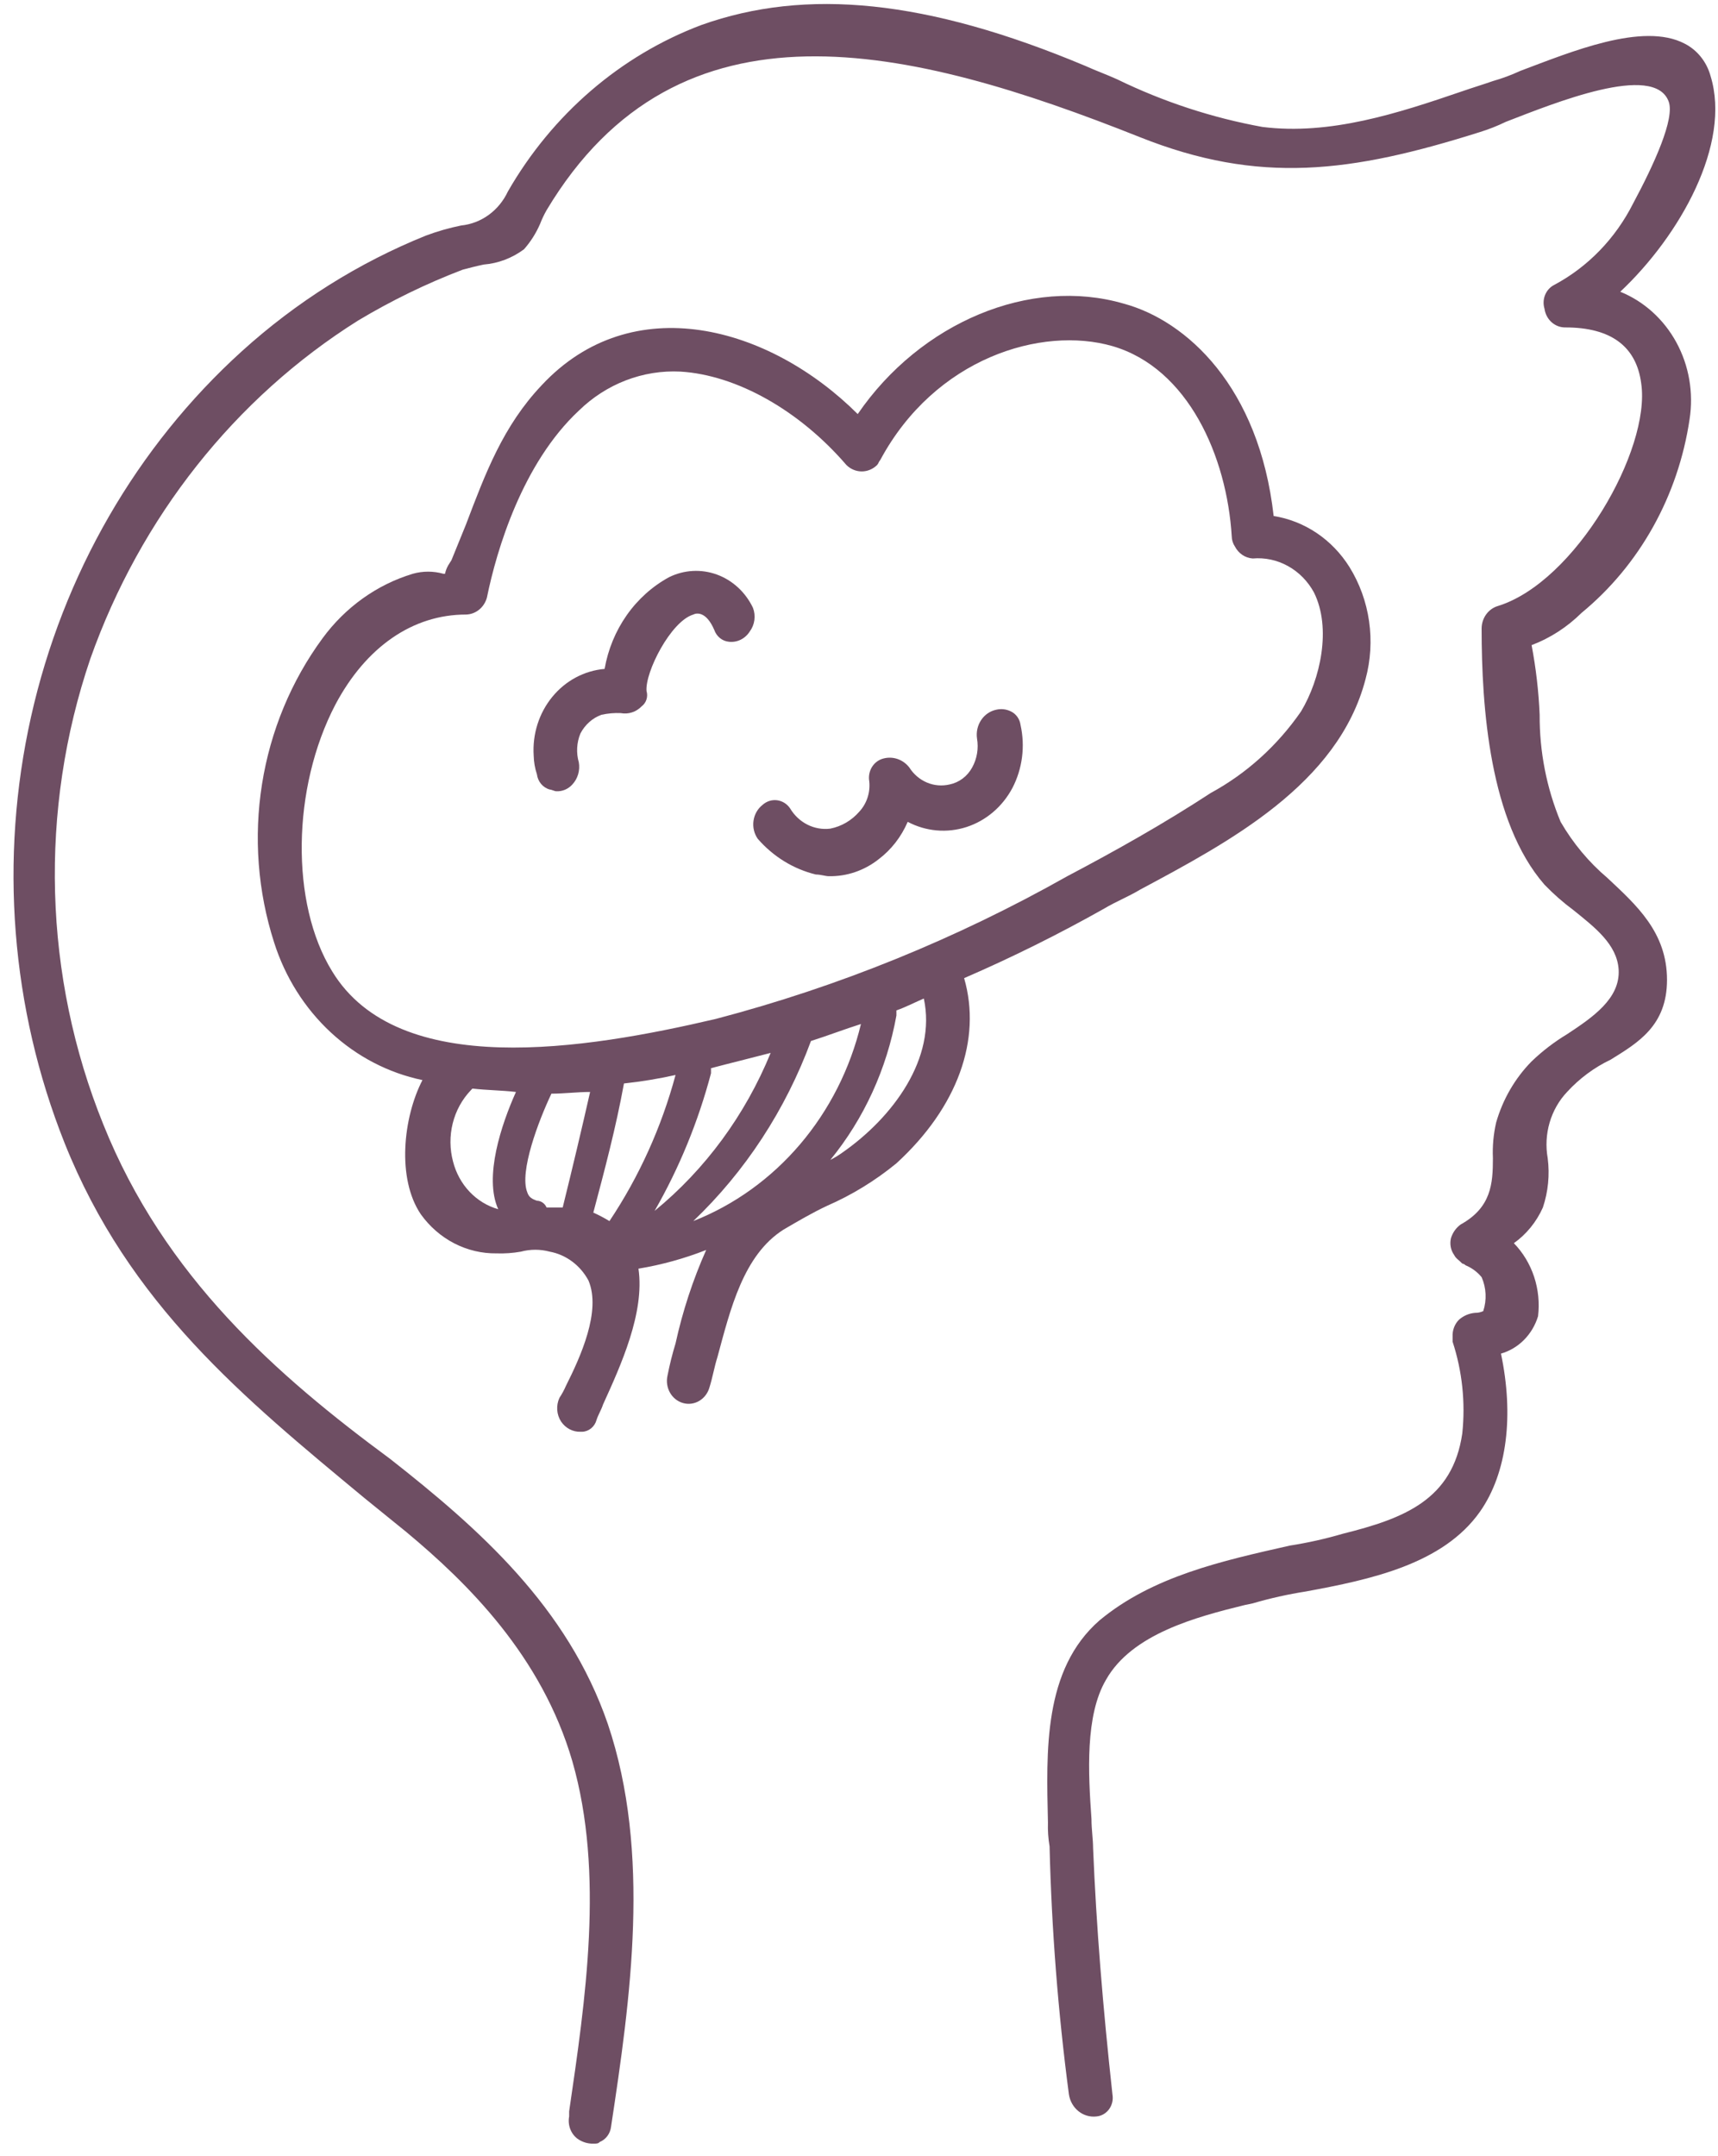 <svg xmlns="http://www.w3.org/2000/svg" width="106" height="133" viewBox="0 0 106 133" fill="none"><path d="M99.97 17.998C103.65 14.54 106.833 8.88 105.54 4.687C105.422 4.256 105.219 3.856 104.945 3.513C104.671 3.17 104.331 2.891 103.948 2.695C101.362 1.333 96.886 3.22 93.803 4.373C93.255 4.627 92.689 4.837 92.112 5.001C91.515 5.211 90.819 5.421 90.222 5.63C86.243 6.993 82.065 8.355 77.888 7.831C74.795 7.269 71.785 6.283 68.936 4.897C68.239 4.582 67.642 4.373 66.946 4.058C57.198 -0.03 49.738 -0.763 43.273 1.543C38.292 3.42 34.077 7.047 31.336 11.814C31.065 12.394 30.658 12.891 30.153 13.258C29.648 13.625 29.062 13.849 28.452 13.911C27.708 14.062 26.977 14.272 26.264 14.54C22.123 16.211 18.287 18.622 14.924 21.667C8.436 27.545 3.882 35.439 1.916 44.214C-0.05 52.989 0.674 62.196 3.983 70.511C7.961 80.468 15.024 86.233 22.484 92.417C23.379 93.151 24.175 93.78 25.07 94.513C28.85 97.658 33.425 102.165 35.315 108.663C37.304 115.581 36.111 123.442 35.116 130.255V130.57C35.068 130.823 35.089 131.086 35.177 131.327C35.265 131.568 35.416 131.778 35.614 131.932C35.905 132.145 36.254 132.255 36.608 132.247C36.807 132.247 36.907 132.247 37.006 132.142C37.192 132.066 37.356 131.938 37.478 131.772C37.601 131.606 37.678 131.408 37.702 131.199C38.896 123.337 40.189 114.323 37.503 106.357C35.017 99.125 29.546 94.304 24.075 90.006C17.112 84.87 10.15 78.791 6.37 69.358C2.682 60.232 2.398 49.976 5.574 40.639C8.669 31.911 14.492 24.554 22.086 19.78C24.153 18.541 26.316 17.489 28.551 16.636C28.949 16.531 29.347 16.426 29.844 16.321C30.739 16.249 31.598 15.923 32.331 15.378C32.741 14.914 33.077 14.383 33.326 13.806C33.438 13.516 33.571 13.236 33.724 12.967C41.88 -0.659 56.104 2.8 70.328 8.46C77.689 11.395 83.358 10.661 91.316 8.146C91.86 7.978 92.392 7.767 92.907 7.517C95.891 6.364 102.058 3.848 102.954 6.259C103.352 7.307 102.058 10.137 100.765 12.548C99.672 14.714 97.969 16.472 95.891 17.579C95.64 17.706 95.442 17.925 95.332 18.195C95.222 18.465 95.209 18.767 95.295 19.047C95.34 19.372 95.496 19.668 95.734 19.881C95.972 20.093 96.276 20.206 96.588 20.2C99.373 20.2 100.964 21.352 101.263 23.659C101.859 27.746 97.184 35.922 92.41 37.389C92.128 37.474 91.879 37.653 91.7 37.898C91.521 38.143 91.421 38.443 91.415 38.752C91.415 43.678 91.913 50.701 95.295 54.579C95.85 55.154 96.448 55.68 97.085 56.151C98.378 57.199 99.771 58.247 99.87 59.82C99.97 61.602 98.279 62.754 96.687 63.803C95.902 64.276 95.168 64.838 94.499 65.48C93.476 66.52 92.722 67.819 92.311 69.253C92.146 69.973 92.079 70.714 92.112 71.454C92.112 73.026 92.012 74.494 90.122 75.542C89.841 75.745 89.631 76.039 89.525 76.38C89.481 76.559 89.476 76.747 89.51 76.929C89.544 77.11 89.618 77.281 89.724 77.428C89.824 77.638 90.023 77.743 90.222 77.953C90.297 77.964 90.367 78 90.421 78.057C90.804 78.214 91.145 78.465 91.415 78.791C91.705 79.45 91.741 80.201 91.515 80.887C91.358 80.959 91.188 80.995 91.017 80.992C90.653 81.02 90.305 81.167 90.023 81.412C89.888 81.545 89.783 81.709 89.715 81.889C89.646 82.07 89.615 82.265 89.625 82.46V82.774C90.22 84.591 90.424 86.524 90.222 88.434C89.625 92.522 86.641 93.675 82.861 94.618C81.782 94.934 80.686 95.179 79.579 95.352C75.401 96.295 71.124 97.239 67.841 99.964C64.36 103.003 64.559 108.034 64.658 112.437C64.642 112.928 64.675 113.42 64.758 113.904C64.883 119.025 65.281 124.134 65.951 129.207C66.014 129.619 66.224 129.991 66.539 130.244C66.853 130.498 67.249 130.614 67.642 130.57C67.796 130.558 67.945 130.512 68.081 130.435C68.216 130.358 68.335 130.251 68.429 130.123C68.523 129.994 68.59 129.846 68.626 129.688C68.662 129.531 68.665 129.367 68.637 129.207C68.04 123.757 67.642 118.83 67.443 114.009C67.443 113.485 67.344 112.856 67.344 112.227C67.145 109.397 66.946 105.833 68.239 103.632C69.831 100.802 73.809 99.754 76.793 99.02L77.291 98.916C78.37 98.6 79.466 98.355 80.573 98.182C84.552 97.448 89.028 96.505 91.316 93.256C93.007 90.845 93.405 87.281 92.609 83.508C93.143 83.355 93.632 83.064 94.031 82.661C94.431 82.259 94.728 81.757 94.897 81.202C94.995 80.38 94.912 79.546 94.653 78.764C94.394 77.982 93.967 77.274 93.405 76.695C94.179 76.145 94.798 75.384 95.195 74.494C95.522 73.52 95.624 72.478 95.493 71.454C95.362 70.722 95.403 69.967 95.611 69.255C95.819 68.543 96.188 67.894 96.687 67.366C97.455 66.529 98.366 65.853 99.373 65.375C101.064 64.327 102.854 63.279 102.854 60.449C102.854 57.514 100.964 55.837 99.174 54.16C98.03 53.191 97.054 52.021 96.289 50.701C95.424 48.619 94.983 46.37 94.996 44.097C94.935 42.654 94.768 41.217 94.499 39.8C95.645 39.366 96.695 38.688 97.582 37.809C101.164 34.863 103.547 30.59 104.247 25.86C104.5 24.231 104.213 22.56 103.434 21.128C102.655 19.696 101.431 18.591 99.97 17.998Z" fill="#6E4E63"></path><path d="M68.14 56.046C68.836 55.627 69.632 55.313 70.328 54.893C75.799 51.959 82.563 48.395 84.254 41.896C84.569 40.736 84.643 39.517 84.471 38.323C84.3 37.13 83.886 35.989 83.259 34.978C82.732 34.139 82.044 33.424 81.239 32.883C80.433 32.341 79.529 31.984 78.584 31.834C77.689 23.868 73.213 19.78 69.333 18.732C63.564 17.055 56.8 19.885 52.921 25.545C47.45 20.095 38.995 17.789 33.425 23.763C31.038 26.279 29.944 29.214 28.75 32.358L27.855 34.559L27.656 34.874C27.564 35.036 27.496 35.213 27.457 35.398H27.358C26.739 35.223 26.087 35.223 25.468 35.398C23.256 36.066 21.304 37.462 19.898 39.381C17.97 42.006 16.689 45.093 16.168 48.366C15.647 51.64 15.903 54.999 16.913 58.143C17.592 60.283 18.797 62.195 20.404 63.687C22.011 65.178 23.964 66.194 26.065 66.633C24.871 68.939 24.473 72.712 25.965 74.913C26.51 75.673 27.217 76.288 28.029 76.707C28.842 77.125 29.736 77.337 30.64 77.324C31.14 77.341 31.639 77.306 32.132 77.219C32.72 77.061 33.335 77.061 33.923 77.219C34.42 77.312 34.893 77.52 35.305 77.828C35.718 78.136 36.061 78.537 36.31 79.001C37.106 80.887 35.812 83.717 34.917 85.499C34.806 85.756 34.673 86.002 34.519 86.233C34.411 86.465 34.363 86.723 34.381 86.981C34.398 87.239 34.48 87.487 34.619 87.7C34.754 87.9 34.933 88.062 35.141 88.172C35.349 88.282 35.58 88.336 35.812 88.329H35.912C36.116 88.324 36.313 88.249 36.474 88.117C36.635 87.985 36.752 87.803 36.807 87.596C36.907 87.281 37.106 86.967 37.205 86.652C38.299 84.242 39.791 80.992 39.393 78.267C40.819 78.031 42.218 77.645 43.571 77.114C42.75 78.96 42.116 80.892 41.681 82.879C41.481 83.533 41.315 84.198 41.184 84.87C41.104 85.227 41.16 85.603 41.338 85.917C41.516 86.232 41.804 86.461 42.14 86.556C42.476 86.652 42.834 86.606 43.138 86.428C43.442 86.25 43.669 85.955 43.77 85.604C43.969 84.975 44.068 84.346 44.267 83.717C45.063 80.783 45.859 77.428 48.346 75.856C49.241 75.332 50.136 74.808 51.031 74.389C52.562 73.722 54.001 72.84 55.308 71.769C59.088 68.31 60.58 64.117 59.486 60.344C62.438 59.066 65.326 57.632 68.14 56.046ZM30.74 74.599C30.072 74.41 29.463 74.039 28.974 73.524C28.485 73.009 28.134 72.367 27.954 71.664C27.747 70.894 27.74 70.079 27.932 69.305C28.124 68.531 28.51 67.826 29.049 67.261L29.148 67.157C30.043 67.261 30.939 67.261 31.834 67.366C30.939 69.358 29.844 72.607 30.74 74.599ZM34.718 74.494H33.724C33.672 74.371 33.588 74.267 33.483 74.193C33.377 74.119 33.254 74.078 33.127 74.075C32.828 73.97 32.63 73.865 32.53 73.55C32.033 72.293 33.226 69.148 34.022 67.471C34.818 67.471 35.614 67.366 36.409 67.366C35.912 69.567 35.315 72.083 34.718 74.494ZM20.494 59.924C17.908 55.732 18.008 48.604 20.693 43.468C22.583 39.905 25.468 37.913 28.75 37.913C29.044 37.907 29.328 37.802 29.56 37.613C29.793 37.425 29.962 37.163 30.043 36.865C30.64 33.93 32.232 28.585 35.713 25.335C36.553 24.515 37.54 23.878 38.616 23.465C39.692 23.051 40.835 22.867 41.98 22.925C45.461 23.134 49.34 25.335 52.225 28.69C52.481 28.942 52.819 29.083 53.17 29.083C53.521 29.083 53.858 28.942 54.115 28.69C54.214 28.585 54.214 28.48 54.314 28.375C57.696 22.086 64.26 20.095 68.637 21.352C73.312 22.715 75.699 28.166 75.998 33.092C76.002 33.318 76.072 33.537 76.197 33.721C76.306 33.93 76.463 34.107 76.654 34.235C76.846 34.364 77.065 34.439 77.291 34.454C78.045 34.389 78.801 34.551 79.47 34.923C80.14 35.294 80.695 35.859 81.071 36.551C82.165 38.752 81.469 41.896 80.275 43.888C78.816 45.999 76.908 47.722 74.705 48.919C71.82 50.806 68.836 52.483 65.852 54.055C58.997 57.923 51.713 60.88 44.168 62.859C36.111 64.746 24.573 66.633 20.494 59.924ZM37.603 75.332C37.282 75.137 36.95 74.962 36.608 74.808C37.304 72.188 38.001 69.567 38.498 66.842C39.567 66.727 40.63 66.552 41.681 66.318C40.812 69.543 39.433 72.59 37.603 75.332ZM40.388 74.703C41.909 72.053 43.08 69.197 43.869 66.213V65.899C45.063 65.584 46.356 65.27 47.55 64.956C45.98 68.789 43.517 72.142 40.388 74.703ZM42.775 75.332C45.981 72.273 48.468 68.469 50.036 64.222C51.031 63.907 52.125 63.488 53.12 63.174C52.456 65.93 51.167 68.476 49.366 70.593C47.565 72.71 45.303 74.336 42.775 75.332ZM51.926 71.14C51.704 71.296 51.471 71.436 51.23 71.559C53.307 69.017 54.714 65.945 55.308 62.65V62.335C55.905 62.126 56.502 61.811 56.999 61.602C57.795 65.27 55.109 68.939 51.926 71.14Z" fill="#6E4E63"></path><path d="M44.964 39.59C45.213 39.621 45.466 39.579 45.694 39.468C45.922 39.357 46.117 39.182 46.257 38.961C46.41 38.758 46.51 38.514 46.545 38.256C46.58 37.998 46.549 37.735 46.456 37.494C45.995 36.533 45.198 35.798 44.232 35.446C43.267 35.094 42.209 35.152 41.283 35.607C40.254 36.168 39.36 36.969 38.67 37.951C37.981 38.932 37.513 40.066 37.304 41.267C36.054 41.373 34.894 41.992 34.075 42.993C33.255 43.994 32.843 45.294 32.928 46.613C32.937 47.006 33.004 47.395 33.127 47.766C33.155 47.989 33.246 48.198 33.388 48.366C33.529 48.534 33.716 48.654 33.923 48.709C34.022 48.709 34.221 48.814 34.32 48.814C34.505 48.824 34.69 48.792 34.861 48.72C35.033 48.647 35.188 48.536 35.315 48.395C35.48 48.218 35.602 48.002 35.672 47.764C35.741 47.527 35.755 47.276 35.713 47.032C35.544 46.445 35.579 45.813 35.812 45.25C36.093 44.71 36.554 44.299 37.106 44.097C37.498 44.011 37.899 43.975 38.299 43.993C38.531 44.037 38.769 44.022 38.994 43.949C39.219 43.876 39.424 43.747 39.592 43.573C39.73 43.469 39.834 43.322 39.887 43.153C39.941 42.983 39.942 42.8 39.891 42.63C39.791 41.477 41.383 38.333 42.775 37.913C42.974 37.809 43.571 37.704 44.068 38.857C44.137 39.056 44.257 39.23 44.415 39.36C44.574 39.49 44.764 39.57 44.964 39.59Z" fill="#6E4E63"></path><path d="M50.335 53.95C50.633 53.95 50.932 54.055 51.131 54.055C52.241 54.078 53.326 53.709 54.214 53.007C54.993 52.417 55.61 51.622 56.005 50.701C57.131 51.296 58.432 51.41 59.637 51.02C60.841 50.629 61.856 49.764 62.47 48.604C63.083 47.42 63.26 46.039 62.967 44.726C62.943 44.545 62.876 44.373 62.771 44.226C62.667 44.08 62.529 43.963 62.37 43.888C62.091 43.75 61.776 43.713 61.475 43.783C61.096 43.86 60.76 44.088 60.538 44.42C60.315 44.753 60.223 45.163 60.282 45.565C60.387 46.177 60.281 46.809 59.983 47.347C59.836 47.616 59.636 47.85 59.395 48.031C59.155 48.211 58.881 48.336 58.591 48.395C58.124 48.505 57.637 48.465 57.193 48.278C56.749 48.09 56.369 47.766 56.104 47.347C55.905 47.09 55.637 46.904 55.335 46.81C55.034 46.717 54.712 46.721 54.413 46.823C54.166 46.908 53.953 47.078 53.808 47.306C53.664 47.534 53.597 47.807 53.617 48.08C53.673 48.438 53.648 48.805 53.544 49.151C53.44 49.497 53.261 49.812 53.02 50.072C52.547 50.617 51.919 50.984 51.23 51.12C50.745 51.181 50.254 51.095 49.813 50.872C49.373 50.649 49.002 50.299 48.743 49.862C48.649 49.726 48.529 49.612 48.391 49.527C48.253 49.443 48.1 49.389 47.941 49.369C47.782 49.349 47.622 49.364 47.469 49.413C47.316 49.462 47.174 49.543 47.052 49.653C46.902 49.77 46.775 49.916 46.679 50.085C46.582 50.254 46.519 50.441 46.491 50.636C46.463 50.83 46.472 51.029 46.517 51.22C46.562 51.411 46.643 51.591 46.754 51.749C47.709 52.847 48.958 53.615 50.335 53.95Z" fill="#6E4E63"></path></svg>